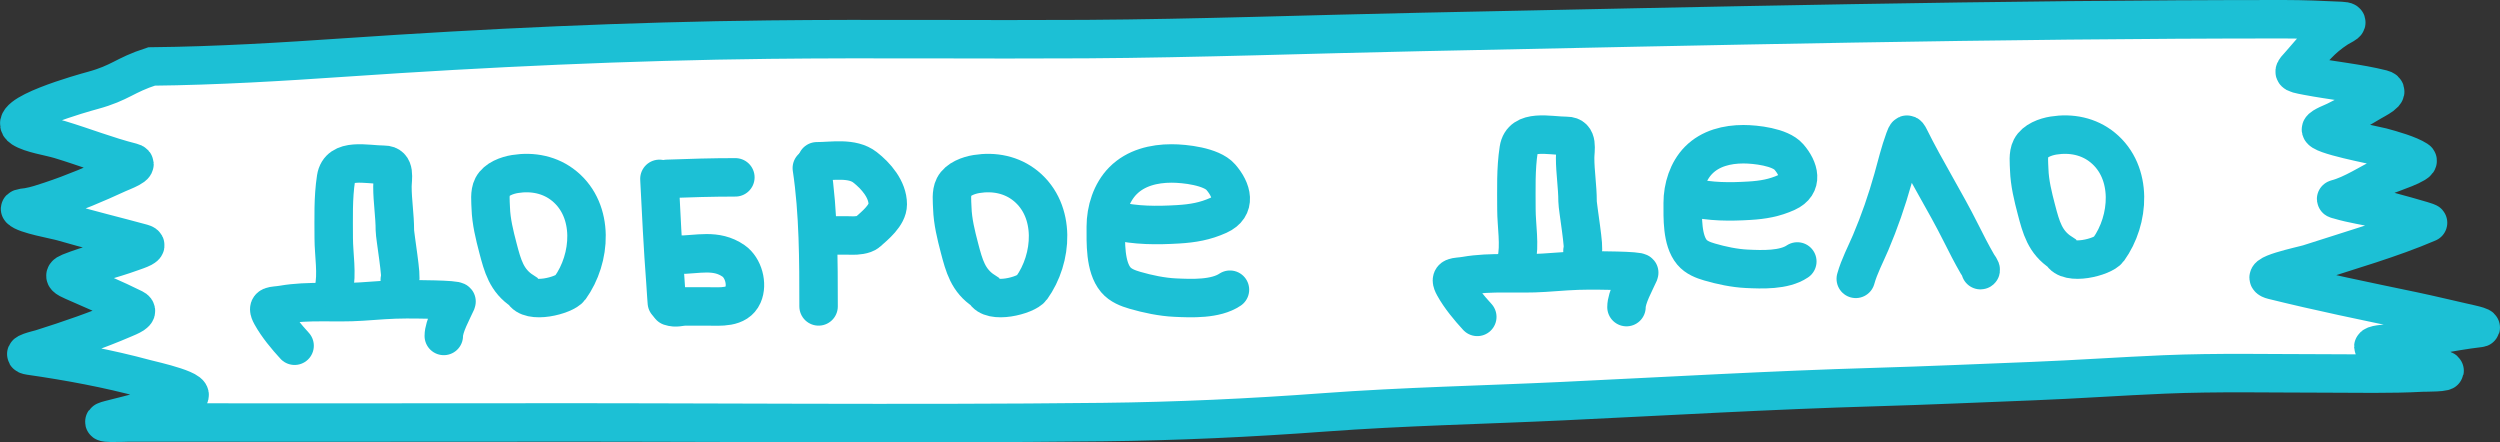 <?xml version="1.0" encoding="UTF-8"?> <svg xmlns="http://www.w3.org/2000/svg" width="260" height="46" viewBox="0 0 260 46" fill="none"><rect x="0" y="0" width="260" height="46" fill="#333333" stroke="none"/><path d="M36.038 5.967C29.295 6.429 22.548 6.841 15.763 6.912C12.894 7.839 12.58 8.603 9.627 9.409C8.804 9.634 0.251 11.995 2.322 13.335C3.229 13.921 5.101 14.178 6.234 14.52C8.798 15.294 11.086 16.216 13.718 16.882C14.707 17.132 12.697 17.849 12.224 18.068C9.995 19.097 7.683 20.081 5.244 20.891C4.492 21.14 3.743 21.399 2.923 21.541C2.88 21.549 1.982 21.624 2.095 21.751C2.591 22.312 5.724 22.843 6.51 23.074C9.229 23.87 12.039 24.547 14.789 25.299C15.755 25.563 14.286 26.003 13.685 26.222C11.601 26.982 9.269 27.52 7.241 28.332C6.365 28.682 6.978 28.96 7.614 29.245C9.736 30.196 11.858 31.062 13.912 32.089C14.66 32.462 13.383 32.936 12.841 33.17C10.168 34.322 7.206 35.346 4.319 36.255C3.968 36.366 1.898 36.817 3.102 36.99C7.205 37.58 11.244 38.33 15.13 39.383C15.819 39.569 21.133 40.724 19.367 41.377C16.896 42.29 14.062 42.971 11.413 43.644C9.531 44.122 12.953 43.938 13.458 43.938C26.336 43.938 39.214 43.965 52.092 43.938C72.947 43.894 93.827 44.128 114.685 43.896C122.413 43.81 130.018 43.457 137.687 42.888C145.976 42.273 154.318 42.108 162.636 41.713C173.452 41.199 184.177 40.569 195.021 40.254C200.49 40.095 205.966 39.849 211.432 39.635C215.976 39.457 220.507 39.134 225.051 38.942C230.6 38.707 236.197 38.837 241.755 38.837C245.145 38.837 248.567 38.928 251.949 38.743C252.105 38.734 254.83 38.758 254.124 38.459C252.592 37.812 250.658 37.313 248.978 36.864C248.792 36.815 246.566 36.254 246.852 36.004C247.12 35.768 248.372 35.749 248.735 35.689C251.811 35.177 254.721 34.483 257.857 34.114C258.577 34.03 256.342 33.572 256.234 33.548C254.468 33.153 252.721 32.723 250.942 32.351C246.068 31.334 241.165 30.329 236.382 29.14C234.427 28.654 239.48 27.63 240.131 27.419C244.238 26.084 248.685 24.82 252.517 23.168C252.673 23.101 248.053 21.855 247.598 21.751C246.182 21.43 244.643 21.218 243.28 20.807C243.231 20.792 242.874 20.717 242.972 20.691C244.732 20.236 246.484 18.993 248.053 18.288C248.491 18.091 251.906 16.98 251.381 16.64C250.509 16.077 248.789 15.59 247.663 15.287C246.96 15.097 241.177 14.022 241.381 13.429C241.477 13.151 242.686 12.699 242.956 12.558C244.153 11.93 245.421 11.345 246.527 10.648C247.041 10.324 248.787 9.529 247.728 9.262C245.258 8.641 242.517 8.385 239.969 7.898C238.23 7.566 238.418 7.588 239.303 6.586C240.508 5.224 241.341 4.072 243.086 2.945C243.644 2.583 244.656 2.236 243.459 2.178C241.457 2.083 239.518 2 237.502 2C207.6 2 177.726 2.708 147.832 3.322C136.195 3.562 124.542 3.995 112.9 4.067C101.938 4.135 90.973 3.997 80.012 4.12C65.34 4.285 50.631 4.968 36.038 5.967Z" fill="white" stroke="#1CC0D5" stroke-width="4" stroke-linecap="round"></path><path d="M51.782 25.779C52.274 27.652 52.679 29.195 54.359 30.282C55.044 31.687 58.722 30.73 59.285 29.947C61.499 26.867 61.839 21.935 58.69 19.353C57.225 18.151 55.376 17.807 53.567 18.097C52.738 18.23 51.634 18.622 51.22 19.424C50.896 20.051 51.02 20.977 51.04 21.652C51.082 23.021 51.434 24.454 51.781 25.774L51.782 25.779Z" stroke="#1CC0D5" stroke-width="4" stroke-linecap="round"></path><path d="M211.782 21.779C212.274 23.652 212.679 25.195 214.359 26.282C215.044 27.687 218.722 26.73 219.285 25.947C221.499 22.867 221.839 17.935 218.69 15.353C217.225 14.152 215.376 13.807 213.567 14.097C212.738 14.229 211.634 14.622 211.22 15.424C210.896 16.051 211.02 16.977 211.04 17.652C211.082 19.021 211.434 20.454 211.781 21.774L211.782 21.779Z" stroke="#1CC0D5" stroke-width="4" stroke-linecap="round"></path><path d="M99.782 25.779C100.274 27.652 100.679 29.195 102.359 30.282C103.044 31.687 106.722 30.73 107.285 29.947C109.499 26.867 109.839 21.935 106.69 19.353C105.225 18.151 103.376 17.807 101.567 18.097C100.738 18.23 99.634 18.622 99.22 19.424C98.896 20.051 99.019 20.977 99.04 21.652C99.082 23.021 99.434 24.454 99.781 25.774L99.782 25.779Z" stroke="#1CC0D5" stroke-width="4" stroke-linecap="round"></path><path d="M193 29C193.37 27.679 194.022 26.468 194.549 25.227C195.464 23.072 196.228 20.869 196.869 18.585C197.253 17.215 197.583 15.82 198.072 14.494C198.283 13.922 198.341 13.821 198.591 14.327C200.265 17.707 202.256 20.86 203.944 24.232C204.493 25.328 205.043 26.408 205.652 27.461C205.706 27.555 206.115 28.096 205.969 28.096" stroke="#1CC0D5" stroke-width="4" stroke-linecap="round"></path><path d="M115.964 22.943C118.093 23.465 120.345 23.458 122.527 23.327C124.041 23.236 125.336 23.017 126.724 22.39C128.642 21.524 128.126 19.748 126.953 18.413C125.986 17.311 123.224 17 121.84 17C120.01 17 118.127 17.45 116.796 18.789C115.577 20.015 115.002 21.864 115.002 23.573C115.002 25.212 114.903 27.741 116.04 29.093C116.542 29.69 117.3 29.978 118.032 30.191C119.339 30.572 120.848 30.888 122.206 30.951C123.931 31.032 126.412 31.138 127.915 30.13" stroke="#1CC0D5" stroke-width="4" stroke-linecap="round"></path><path d="M175.89 20.518C177.855 21.004 179.934 20.997 181.948 20.875C183.345 20.791 184.541 20.587 185.822 20.005C187.592 19.201 187.116 17.552 186.034 16.312C185.141 15.289 182.591 15 181.314 15C179.625 15 177.886 15.418 176.657 16.661C175.533 17.8 175.002 19.517 175.002 21.103C175.002 22.625 174.911 24.974 175.96 26.229C176.423 26.783 177.123 27.051 177.799 27.249C179.006 27.602 180.398 27.896 181.652 27.955C183.244 28.03 185.534 28.128 186.921 27.192" stroke="#1CC0D5" stroke-width="4" stroke-linecap="round"></path><path d="M30.638 35.956C29.764 35.002 28.849 33.905 28.222 32.776C27.599 31.656 28.379 31.87 29.423 31.688C32.116 31.22 34.882 31.55 37.591 31.363C39.165 31.255 40.691 31.123 42.282 31.123C42.93 31.123 47.591 31.133 47.483 31.377C47.048 32.355 46.154 33.928 46.154 34.938" stroke="#1CC0D5" stroke-width="4" stroke-linecap="round"></path><path d="M34.708 30.106C35.089 28.529 34.708 26.424 34.708 24.764C34.708 22.662 34.631 20.591 34.948 18.532C35.282 16.362 38.132 17.133 39.922 17.133C41.184 17.133 40.813 18.55 40.813 19.422C40.813 20.91 41.067 22.424 41.067 23.944C41.067 24.534 41.847 29.088 41.576 29.088" stroke="#1CC0D5" stroke-width="4" stroke-linecap="round"></path><path d="M153.638 32.956C152.764 32.002 151.849 30.905 151.222 29.776C150.599 28.656 151.379 28.87 152.423 28.688C155.116 28.22 157.882 28.55 160.591 28.363C162.165 28.255 163.691 28.123 165.282 28.123C165.93 28.123 170.591 28.133 170.483 28.377C170.048 29.355 169.154 30.928 169.154 31.939" stroke="#1CC0D5" stroke-width="4" stroke-linecap="round"></path><path d="M157.708 27.106C158.089 25.529 157.708 23.424 157.708 21.764C157.708 19.662 157.631 17.591 157.948 15.532C158.282 13.362 161.132 14.133 162.922 14.133C164.184 14.133 163.813 15.55 163.813 16.422C163.813 17.91 164.067 19.424 164.067 20.944C164.067 21.534 164.847 26.088 164.576 26.088" stroke="#1CC0D5" stroke-width="4" stroke-linecap="round"></path><path d="M68.58 18.602C68.762 22.169 68.93 25.751 69.203 29.308C69.257 30.004 69.37 32.095 69.37 31.397" stroke="#1CC0D5" stroke-width="4" stroke-linecap="round"></path><path d="M70.476 26.5C72.573 26.5 74.46 25.869 76.285 27.132C77.316 27.846 77.774 29.546 77.268 30.686C76.652 32.071 74.892 31.87 73.635 31.87C72.857 31.87 72.079 31.87 71.3 31.87C70.674 31.87 70.33 32.085 69.686 31.87" stroke="#1CC0D5" stroke-width="4" stroke-linecap="round"></path><path d="M69.37 18.602C71.74 18.514 74.103 18.444 76.478 18.444" stroke="#1CC0D5" stroke-width="4" stroke-linecap="round"></path><path d="M84.43 17.477C85.131 22.151 85.132 27.128 85.132 31.867" stroke="#1CC0D5" stroke-width="4" stroke-linecap="round"></path><path d="M84.956 16.775C86.547 16.775 88.622 16.36 89.958 17.398C91.1 18.287 92.327 19.694 92.327 21.25C92.327 22.387 91.005 23.449 90.221 24.145C89.889 24.44 89.054 24.514 88.603 24.496C87.796 24.465 86.995 24.496 86.185 24.496" stroke="#1CC0D5" stroke-width="4" stroke-linecap="round"></path></svg> 